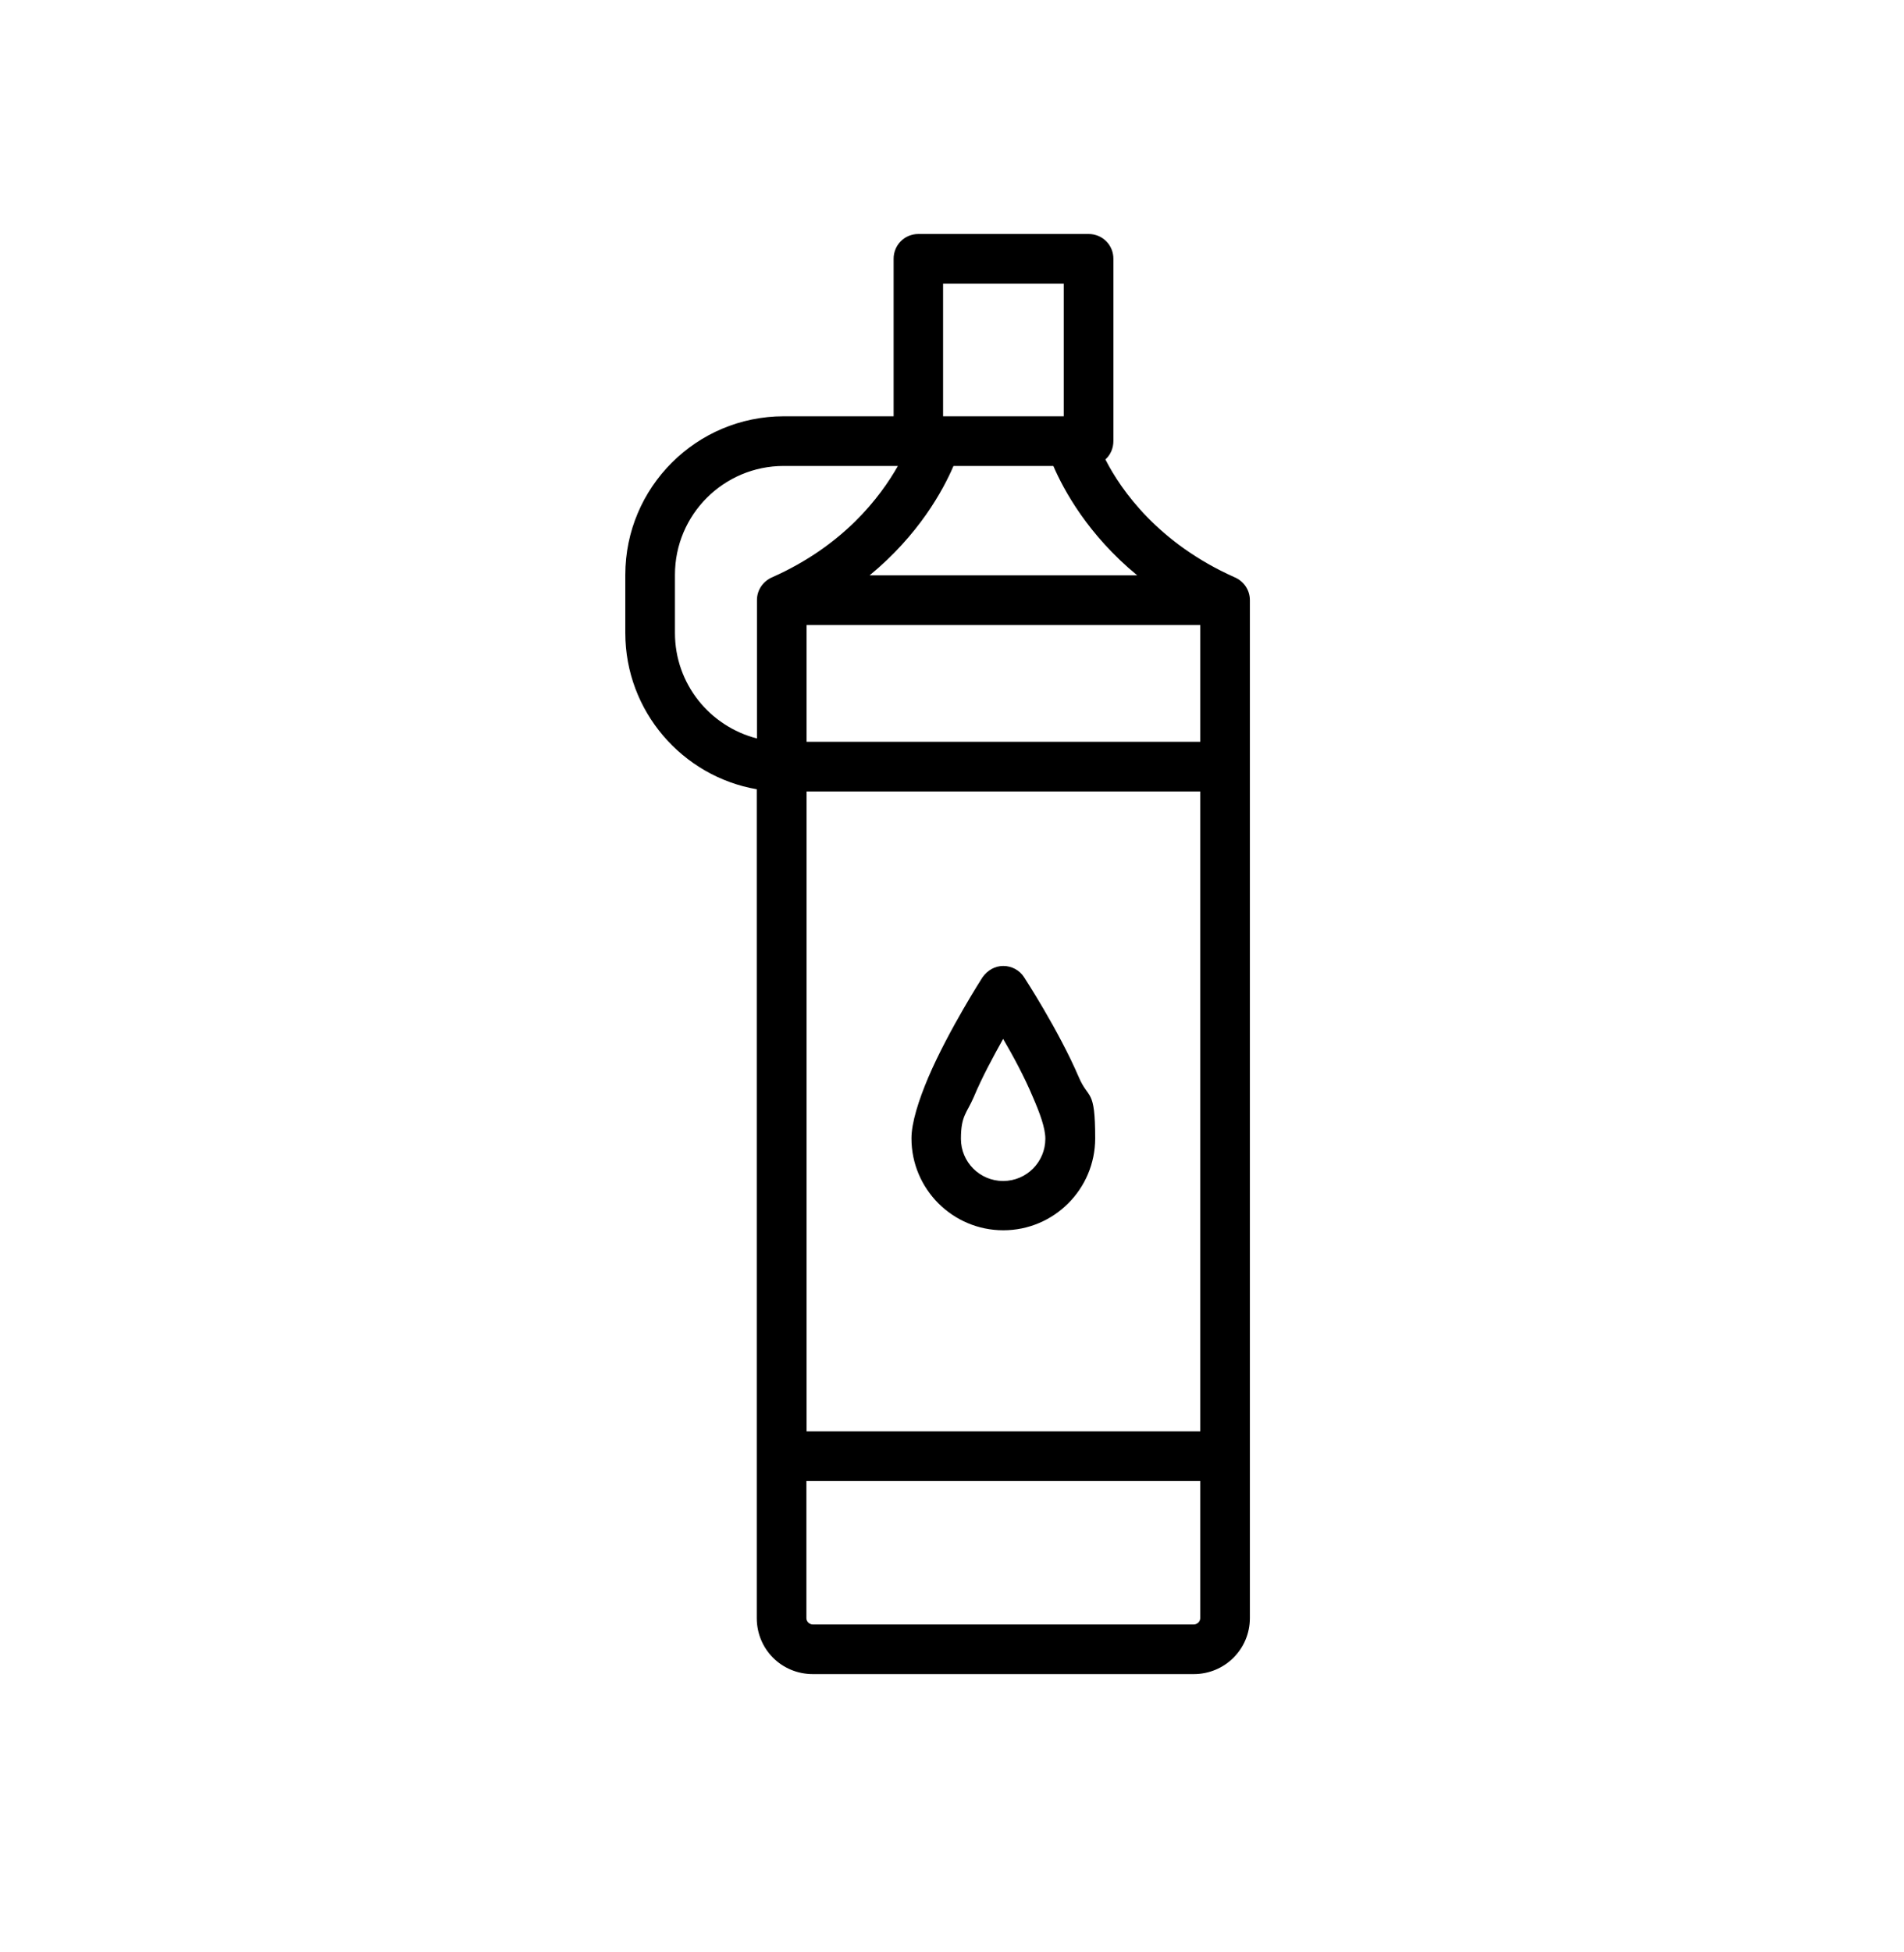 <?xml version="1.0" encoding="UTF-8"?>
<svg id="Calque_1" xmlns="http://www.w3.org/2000/svg" version="1.1" viewBox="0 0 1024 1049.6">
  <!-- Generator: Adobe Illustrator 29.7.0, SVG Export Plug-In . SVG Version: 2.1.1 Build 138)  -->
  <defs>
    <style>
      .st0 {
        fill-rule: evenodd;
      }
    </style>
  </defs>
  <path class="st0" d="M480.5,223.8h-59c-47,0-85.2,38.2-85.2,85.2v31.3c0,42.1,30.7,77.1,70.7,84v445.6c0,16.7,13.3,30.1,30.2,30.1h204.8c16.8,0,30.2-13.5,30.2-30.1V322.6c0-5.6-3.5-10.3-8.3-12.3-40.8-18.2-60.9-46.6-69.4-63.3,2.7-2.4,4.3-6,4.3-9.9v-98c0-7.4-5.9-13.3-13.3-13.3h-91.6c-7.5,0-13.3,6-13.3,13.3v84.7ZM645.5,796.2v73.7c0,1.9-1.6,3.4-3.5,3.4h-204.8c-1.9,0-3.5-1.5-3.5-3.4v-73.7h211.7ZM433.8,425.5v344h211.7v-344h-211.7ZM550.8,525.4c-2.4-3.8-6.7-6.1-11.2-6.1s-8.5,2.3-11.2,6.1c0,0-18.2,28.3-29.1,53.7-5.3,12.5-9.1,24.5-9.1,32.9,0,27.3,22.2,49.4,49.4,49.4s49.4-22.1,49.4-49.4-3.5-20.5-8.8-32.9c-10.9-25.4-29.4-53.7-29.4-53.7ZM539.5,558.5c5.3,9.1,11.5,20.5,16,31.3,3.7,8.5,6.7,16.6,6.7,22.4,0,12.5-10.1,22.7-22.7,22.7s-22.7-10.2-22.7-22.7,3.2-13.8,6.9-22.4c4.5-10.8,10.7-22.1,15.8-31.3ZM645.5,398.8h-211.7v-62.8h211.7v62.8ZM482.9,250.5h-61.4c-32.3,0-58.5,26.2-58.5,58.5v31.3c0,27.3,18.7,50.2,44.1,56.7v-74.4c0-5.6,3.5-10.3,8.3-12.3,38.2-17,57.9-42.9,67.5-59.8ZM566.5,250.5h-53.7c-5.6,13.1-18.7,37.1-45.1,58.8h143.9c-26.4-21.7-39.5-45.8-45.1-58.8ZM572.1,152.5v71.3h-64.9v-71.3h64.9Z"/>
</svg>